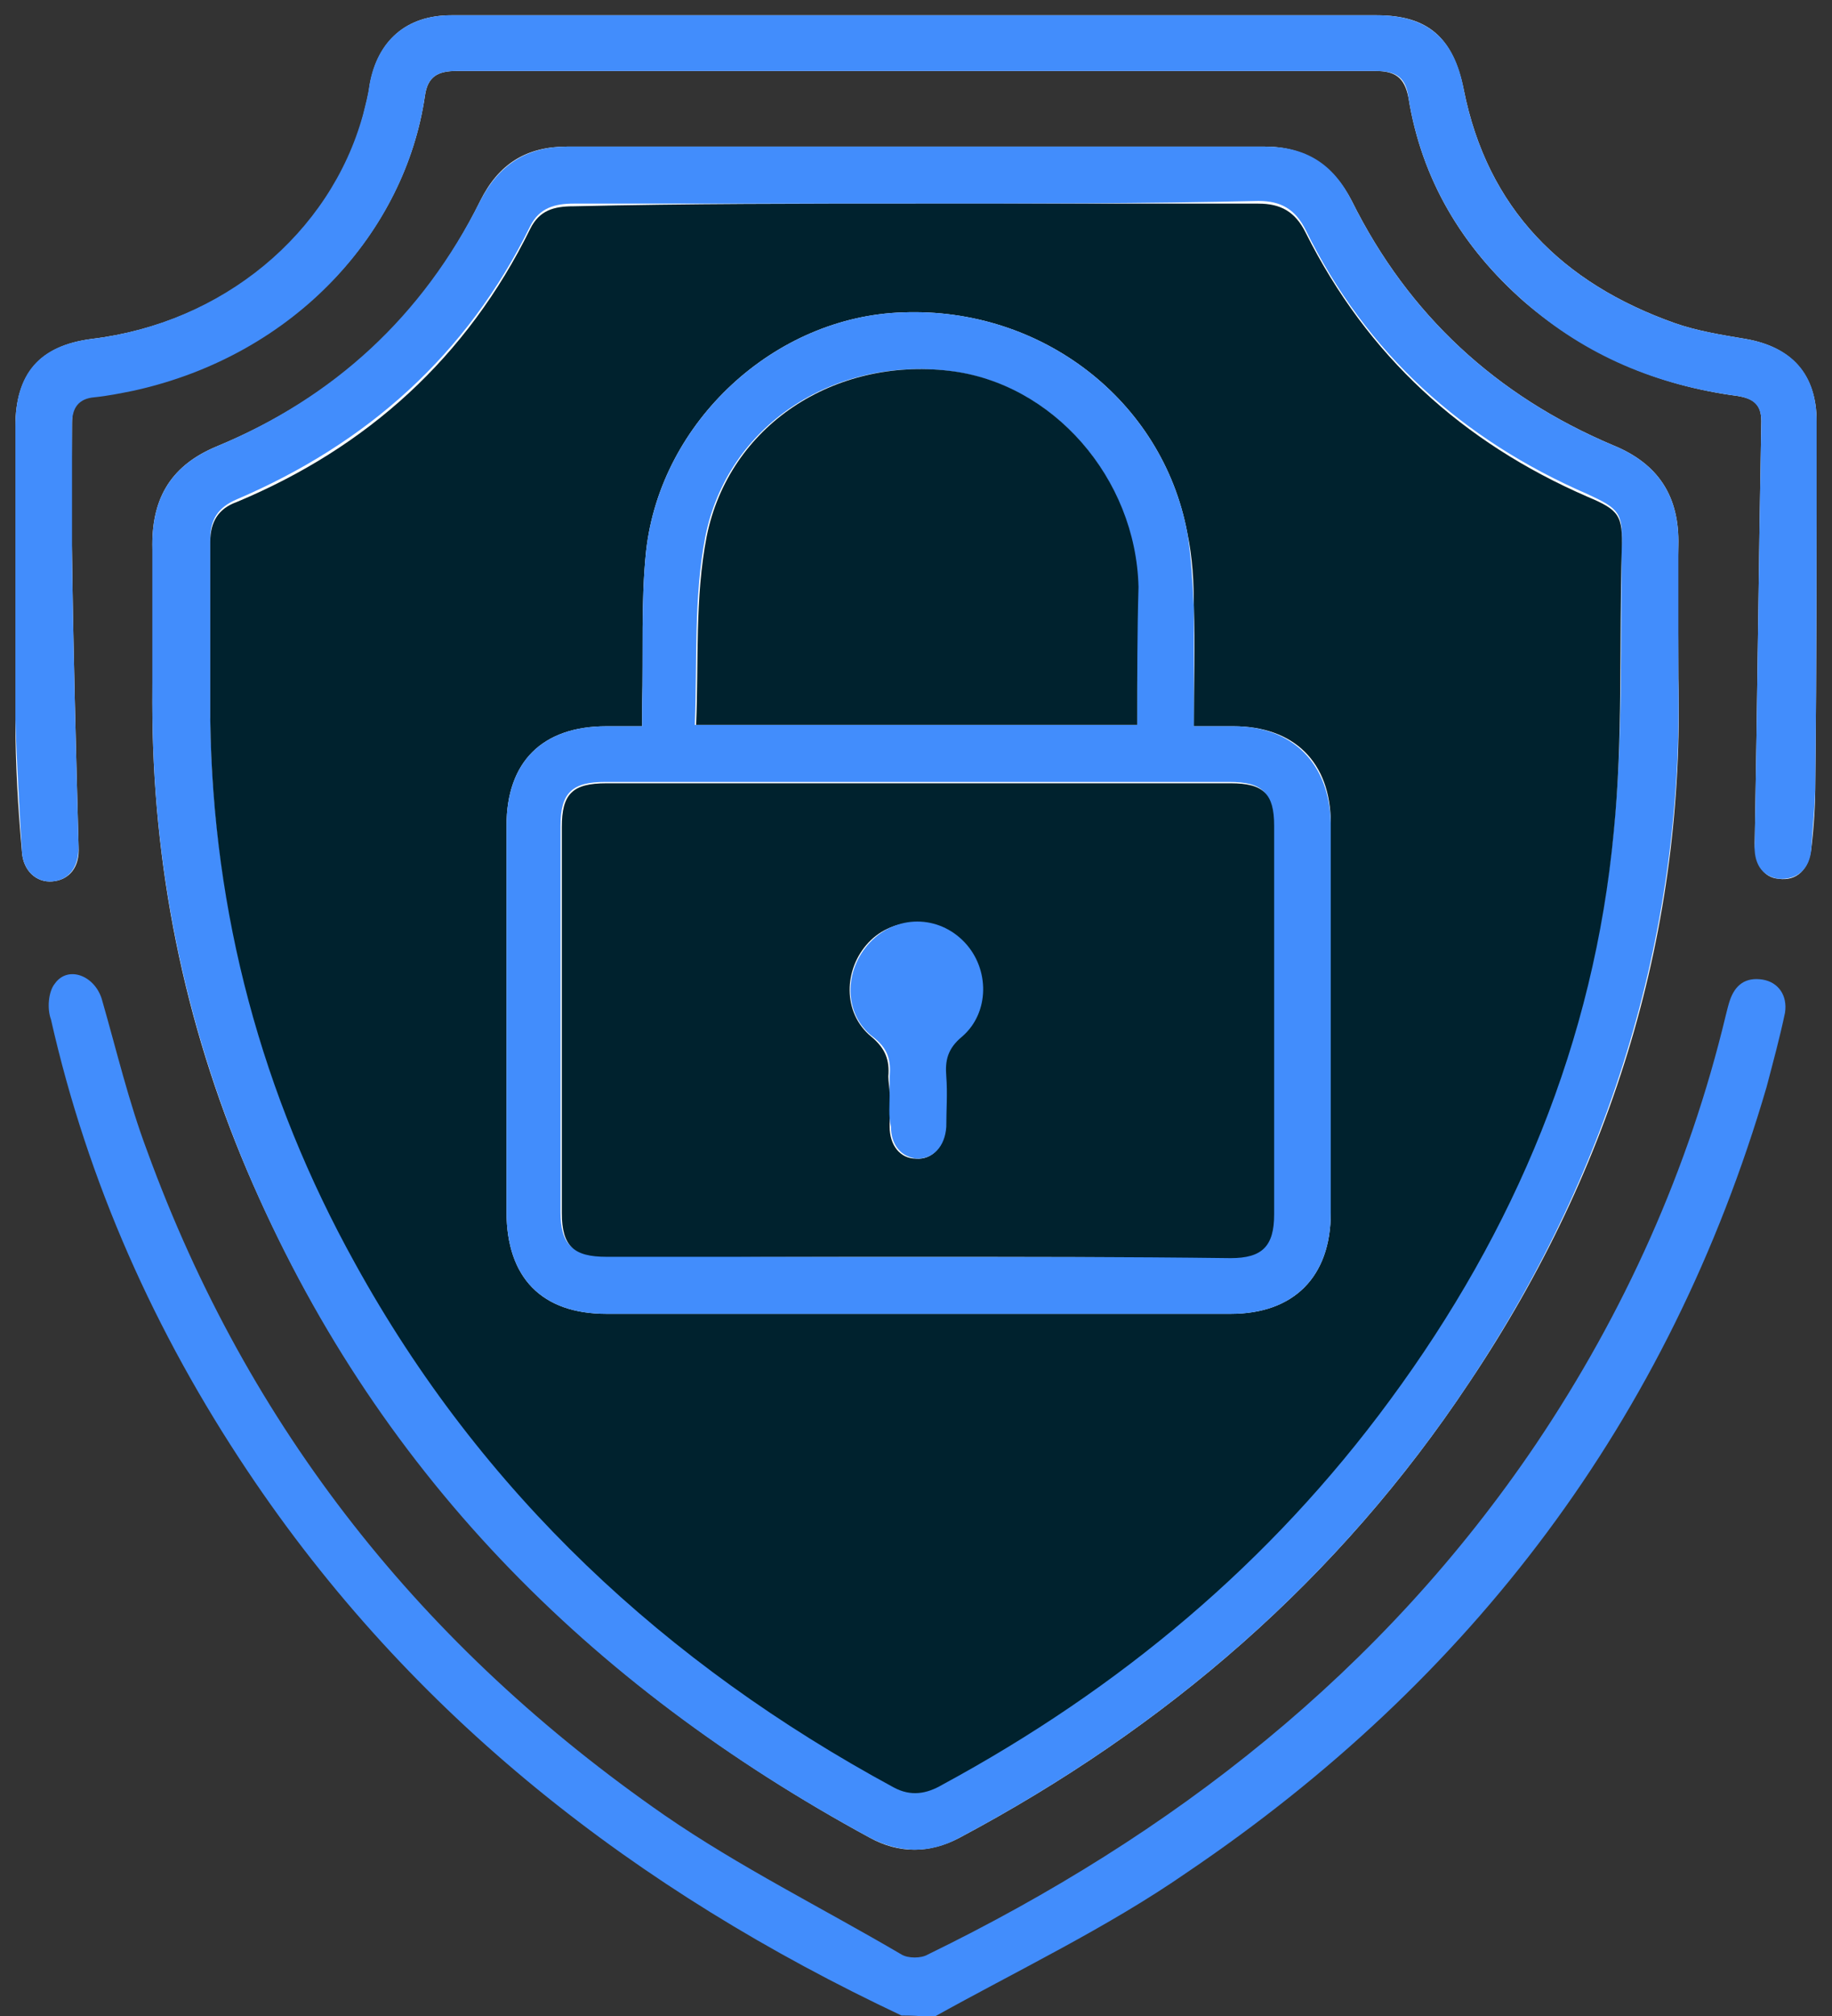 <svg width="120" height="132" xmlns="http://www.w3.org/2000/svg" xmlns:xlink="http://www.w3.org/1999/xlink" xml:space="preserve" overflow="hidden"><rect width="100%" height="100%" fill="#333333" stroke="none"/><defs><clipPath id="clip0"><rect x="164" y="934" width="120" height="132"/></clipPath><clipPath id="clip1"><rect x="164" y="934" width="120" height="132"/></clipPath><clipPath id="clip2"><rect x="165" y="935" width="118" height="131"/></clipPath><clipPath id="clip3"><rect x="165" y="935" width="118" height="131"/></clipPath><clipPath id="clip4"><rect x="165" y="935" width="118" height="131"/></clipPath></defs><g clip-path="url(#clip0)" transform="translate(-164 -934)"><g clip-path="url(#clip1)"><g clip-path="url(#clip2)"><g clip-path="url(#clip3)"><g clip-path="url(#clip4)"><path d="M108.928 43.123C108.928 39.587 108.842 37.086 108.928 34.498 109.014 31.307 107.635 29.151 104.616 27.944 97.026 24.753 91.248 19.491 87.539 12.074 86.332 9.746 84.434 8.538 81.847 8.538 66.582 8.538 51.402 8.538 36.137 8.538 33.463 8.538 31.652 9.66 30.445 12.074 26.736 19.578 20.958 24.839 13.196 28.03 10.263 29.237 8.97 31.307 8.97 34.412 9.056 37.862 8.97 41.225 8.97 44.675 8.97 55.283 11.039 65.46 15.179 75.12 23.545 94.525 37.603 108.583 55.973 118.501 57.871 119.536 59.855 119.536 61.838 118.501 75.379 111.343 86.677 101.684 95.215 88.919 104.788 74.775 109.359 59.164 108.928 43.123ZM59.078 0C48.901 0 38.724 0 28.547 0 25.615 0 23.718 1.639 23.2 4.571 23.114 5.261 22.941 5.865 22.769 6.555 20.699 14.23 13.627 20.009 5.002 21.044 1.639 21.475 0 23.286 0 26.736 0 33.118 0 39.414 0 45.796 0 48.642 0.172 51.575 0.431 54.421 0.517 55.628 1.38 56.405 2.415 56.318 3.536 56.232 4.226 55.37 4.14 54.076 3.967 47.694 3.795 41.398 3.709 35.016 3.622 32.17 3.709 29.323 3.709 26.477 3.709 25.442 4.054 24.925 5.175 24.753 6.037 24.666 6.9 24.494 7.762 24.321 18.457 21.993 25.529 13.972 26.822 5.261 26.995 3.967 27.685 3.622 28.892 3.622 48.987 3.622 68.996 3.622 89.092 3.622 90.385 3.622 90.989 4.054 91.248 5.347 92.11 10.694 94.784 15.093 98.838 18.629 102.891 22.079 107.548 24.062 112.809 24.753 113.844 24.925 114.362 25.27 114.362 26.391 114.189 35.533 114.103 44.675 113.93 53.817 113.93 55.111 114.448 56.06 115.483 56.146 116.69 56.318 117.467 55.542 117.639 54.162 117.812 52.696 117.898 51.316 117.898 49.85 117.984 42.002 117.984 34.153 117.984 26.391 117.984 23.373 116.345 21.561 113.327 21.044 111.774 20.785 110.136 20.526 108.669 20.009 101.339 17.422 96.423 12.592 94.87 4.83 94.18 1.466 92.541 1.07242e-14 89.178 1.07242e-14 79.087 0 69.083 0 59.078 0Z" fill="#FFFFFF" fill-rule="nonzero" fill-opacity="1" transform="matrix(1 0 0 1.007 165.008 935)"/><path d="M58.043 130.058C40.708 121.951 25.96 110.653 15.179 94.611 9.142 85.642 4.744 75.896 2.329 65.288 2.07 64.598 2.156 63.477 2.587 62.959 3.45 61.752 5.261 62.442 5.692 64.081 6.641 67.358 7.417 70.635 8.625 73.826 15.265 91.938 26.736 106.168 42.519 117.035 47.435 120.399 52.869 123.072 58.043 126.091 58.474 126.35 59.337 126.35 59.768 126.091 75.81 118.329 89.523 107.721 99.614 92.886 105.392 84.348 109.618 75.034 112.033 65.029 112.119 64.684 112.206 64.339 112.292 64.081 112.637 63.045 113.327 62.528 114.448 62.701 115.483 62.873 116.087 63.736 115.914 64.857 115.569 66.495 115.138 68.048 114.707 69.686 108.325 91.334 95.388 108.238 76.759 120.744 71.498 124.366 65.633 127.126 60.027 130.231 59.337 130.058 58.647 130.058 58.043 130.058Z" fill="#428DFC" fill-rule="nonzero" fill-opacity="1" transform="matrix(1 0 0 1.007 165.008 935)"/><path d="M108.928 43.123C109.273 59.164 104.702 74.775 95.215 88.919 86.677 101.684 75.379 111.343 61.838 118.501 59.941 119.536 57.957 119.536 55.973 118.501 37.517 108.583 23.459 94.525 15.179 75.12 11.039 65.374 8.97 55.197 8.97 44.675 8.97 41.225 8.97 37.862 8.97 34.412 8.97 31.307 10.263 29.237 13.196 28.03 20.871 24.839 26.65 19.578 30.445 12.074 31.652 9.746 33.463 8.538 36.137 8.538 51.402 8.538 66.582 8.538 81.847 8.538 84.521 8.538 86.332 9.66 87.539 12.074 91.248 19.491 97.026 24.753 104.616 27.944 107.635 29.151 109.014 31.307 108.928 34.498 108.928 37.086 108.928 39.587 108.928 43.123ZM59.078 12.247C51.575 12.247 44.072 12.247 36.568 12.247 35.361 12.247 34.326 12.506 33.722 13.713 29.582 22.079 23.028 27.857 14.489 31.48 13.282 31.997 12.764 32.773 12.764 34.067 12.764 37.948 12.764 41.743 12.764 45.624 12.937 58.216 16.128 70.031 22.251 80.985 30.531 95.905 42.605 107.031 57.526 115.052 58.647 115.655 59.682 115.483 60.717 114.879 72.274 108.669 82.192 100.476 90.04 89.868 98.234 78.829 103.409 66.582 104.702 52.869 105.306 46.831 105.133 40.708 105.22 34.584 105.306 32.342 105.047 32.083 102.977 31.135 94.784 27.599 88.488 21.993 84.521 13.972 83.831 12.592 82.882 12.074 81.416 12.074 73.912 12.247 66.495 12.247 59.078 12.247Z" fill="#428DFC" fill-rule="nonzero" fill-opacity="1" transform="matrix(1 0 0 1.007 165.008 935)"/><path d="M59.078 0C69.083 0 79.174 0 89.178 0 92.541 0 94.266 1.552 94.87 4.83 96.423 12.592 101.339 17.422 108.669 20.009 110.136 20.526 111.774 20.785 113.327 21.044 116.345 21.561 117.984 23.286 117.984 26.391 117.984 34.239 117.984 42.088 117.898 49.85 117.898 51.316 117.725 52.696 117.639 54.162 117.553 55.542 116.69 56.232 115.483 56.146 114.362 55.973 113.844 55.111 113.93 53.817 114.103 44.675 114.189 35.533 114.362 26.391 114.362 25.356 113.844 24.925 112.809 24.753 107.548 24.062 102.891 22.165 98.838 18.629 94.784 15.093 92.11 10.694 91.248 5.347 91.075 4.054 90.472 3.622 89.092 3.622 68.996 3.622 48.987 3.622 28.892 3.622 27.685 3.622 26.995 3.967 26.822 5.261 25.529 14.058 18.37 22.079 7.762 24.407 6.9 24.58 6.037 24.753 5.175 24.839 4.14 24.925 3.709 25.529 3.709 26.564 3.709 29.41 3.709 32.256 3.709 35.102 3.795 41.398 3.967 47.694 4.14 54.076 4.14 55.37 3.536 56.232 2.415 56.318 1.38 56.405 0.517 55.628 0.431 54.421 0.259 51.575 0.086 48.642 0 45.796 0 39.414 0 33.118 0 26.736 0 23.286 1.552 21.475 5.002 21.044 13.541 20.009 20.613 14.23 22.769 6.468 22.941 5.778 23.114 5.175 23.2 4.485 23.718 1.639 25.615 0 28.547 0 38.724 0 48.901 0 59.078 0Z" fill="#428DFC" fill-rule="nonzero" fill-opacity="1" transform="matrix(1 0 0 1.007 165.008 935)"/><path d="M59.078 12.247C66.495 12.247 73.999 12.247 81.416 12.247 82.882 12.247 83.831 12.764 84.521 14.144 88.574 22.165 94.784 27.771 102.977 31.307 105.047 32.17 105.306 32.515 105.22 34.757 105.047 40.88 105.306 47.004 104.702 53.041 103.409 66.754 98.234 79.001 90.04 90.04 82.192 100.649 72.274 108.842 60.717 115.052 59.682 115.655 58.647 115.828 57.526 115.224 42.605 107.203 30.531 96.078 22.251 81.157 16.128 70.204 12.937 58.388 12.764 45.796 12.764 41.915 12.764 38.121 12.764 34.239 12.764 32.946 13.282 32.083 14.489 31.652 23.028 28.116 29.582 22.251 33.722 13.886 34.326 12.678 35.275 12.419 36.568 12.419 44.072 12.247 51.575 12.247 59.078 12.247ZM77.19 46.228C77.19 43.554 77.276 40.967 77.19 38.465 77.19 36.827 77.104 35.275 76.759 33.636 75.12 25.011 67.185 18.974 58.13 19.319 49.764 19.578 42.26 26.391 41.312 34.843 40.967 38.121 41.139 41.484 41.053 44.848 41.053 45.279 41.053 45.71 41.053 46.228 40.104 46.228 39.414 46.228 38.724 46.228 34.498 46.228 32.17 48.556 32.17 52.696 32.17 61.062 32.17 69.428 32.17 77.793 32.17 82.106 34.498 84.434 38.724 84.434 52.351 84.434 65.978 84.434 79.605 84.434 83.745 84.434 86.159 82.02 86.159 77.88 86.159 74.171 86.159 70.549 86.159 66.84 86.159 62.097 86.159 57.267 86.159 52.524 86.159 48.556 83.745 46.228 79.777 46.228 78.915 46.228 78.138 46.228 77.19 46.228Z" fill="#00222E" fill-rule="nonzero" fill-opacity="1" transform="matrix(1 0 0 1.007 165.008 935)"/><path d="M77.19 46.228C78.225 46.228 79.001 46.228 79.777 46.228 83.658 46.228 86.073 48.642 86.159 52.524 86.159 57.267 86.159 62.097 86.159 66.84 86.159 70.549 86.159 74.171 86.159 77.88 86.159 82.02 83.745 84.434 79.605 84.434 65.978 84.434 52.351 84.434 38.724 84.434 34.498 84.434 32.17 82.106 32.17 77.793 32.17 69.428 32.17 61.062 32.17 52.696 32.17 48.556 34.498 46.228 38.724 46.228 39.414 46.228 40.191 46.228 41.053 46.228 41.053 45.71 41.053 45.279 41.053 44.848 41.139 41.484 40.967 38.121 41.312 34.843 42.26 26.391 49.764 19.578 58.13 19.319 67.185 18.974 75.12 25.011 76.759 33.636 77.017 35.188 77.104 36.827 77.19 38.465 77.19 40.967 77.19 43.468 77.19 46.228ZM58.992 80.726C65.805 80.726 72.705 80.726 79.519 80.726 81.588 80.726 82.365 79.95 82.365 77.88 82.365 69.428 82.365 61.062 82.365 52.61 82.365 50.54 81.675 49.85 79.519 49.85 65.892 49.85 52.265 49.85 38.638 49.85 36.482 49.85 35.706 50.54 35.706 52.696 35.706 61.062 35.706 69.428 35.706 77.793 35.706 79.95 36.482 80.64 38.638 80.64 45.451 80.726 52.265 80.726 58.992 80.726ZM73.481 46.141C73.481 43.123 73.481 40.191 73.481 37.172 73.395 30.1 67.962 23.89 61.062 23.114 53.559 22.251 46.659 26.65 45.193 33.895 44.416 37.862 44.675 42.002 44.503 46.141 54.335 46.141 63.822 46.141 73.481 46.141Z" fill="#428DFC" fill-rule="nonzero" fill-opacity="1" transform="matrix(1 0 0 1.007 165.008 935)"/><path d="M58.992 80.726C52.265 80.726 45.451 80.726 38.724 80.726 36.568 80.726 35.792 80.036 35.792 77.88 35.792 69.514 35.792 61.148 35.792 52.782 35.792 50.626 36.482 49.936 38.724 49.936 52.351 49.936 65.978 49.936 79.605 49.936 81.761 49.936 82.451 50.626 82.451 52.696 82.451 61.148 82.451 69.514 82.451 77.966 82.451 80.036 81.675 80.812 79.605 80.812 72.705 80.726 65.892 80.726 58.992 80.726ZM57.267 70.118C57.267 70.808 57.267 71.584 57.267 72.274 57.267 73.481 57.957 74.344 58.992 74.344 60.027 74.43 60.889 73.567 60.889 72.274 60.976 71.153 60.976 70.118 60.889 68.996 60.803 67.962 60.976 67.185 61.924 66.409 63.822 64.943 63.736 62.011 62.097 60.286 60.372 58.561 57.526 58.561 55.887 60.286 54.248 62.011 54.162 64.857 56.06 66.409 57.008 67.185 57.267 67.962 57.181 68.996 57.181 69.341 57.267 69.773 57.267 70.118Z" fill="#00222E" fill-rule="nonzero" fill-opacity="1" transform="matrix(1 0 0 1.007 165.008 935)"/><path d="M73.481 46.141C63.822 46.141 54.335 46.141 44.589 46.141 44.761 42.002 44.503 37.862 45.279 33.895 46.745 26.65 53.645 22.251 61.148 23.114 67.962 23.89 73.395 30.1 73.567 37.172 73.481 40.104 73.481 43.123 73.481 46.141Z" fill="#00222E" fill-rule="nonzero" fill-opacity="1" transform="matrix(1 0 0 1.007 165.008 935)"/><path d="M57.267 70.118C57.267 69.773 57.267 69.341 57.267 68.996 57.353 67.962 57.181 67.185 56.146 66.409 54.248 64.943 54.248 62.097 55.973 60.286 57.698 58.474 60.458 58.474 62.183 60.286 63.822 62.011 63.822 64.857 62.011 66.409 61.062 67.185 60.889 67.962 60.976 68.996 61.062 70.118 60.976 71.153 60.976 72.274 60.889 73.567 60.113 74.344 59.078 74.344 58.043 74.257 57.353 73.481 57.353 72.274 57.181 71.584 57.267 70.808 57.267 70.118Z" fill="#428DFC" fill-rule="nonzero" fill-opacity="1" transform="matrix(1 0 0 1.007 165.008 935)"/></g></g></g></g></g></svg>